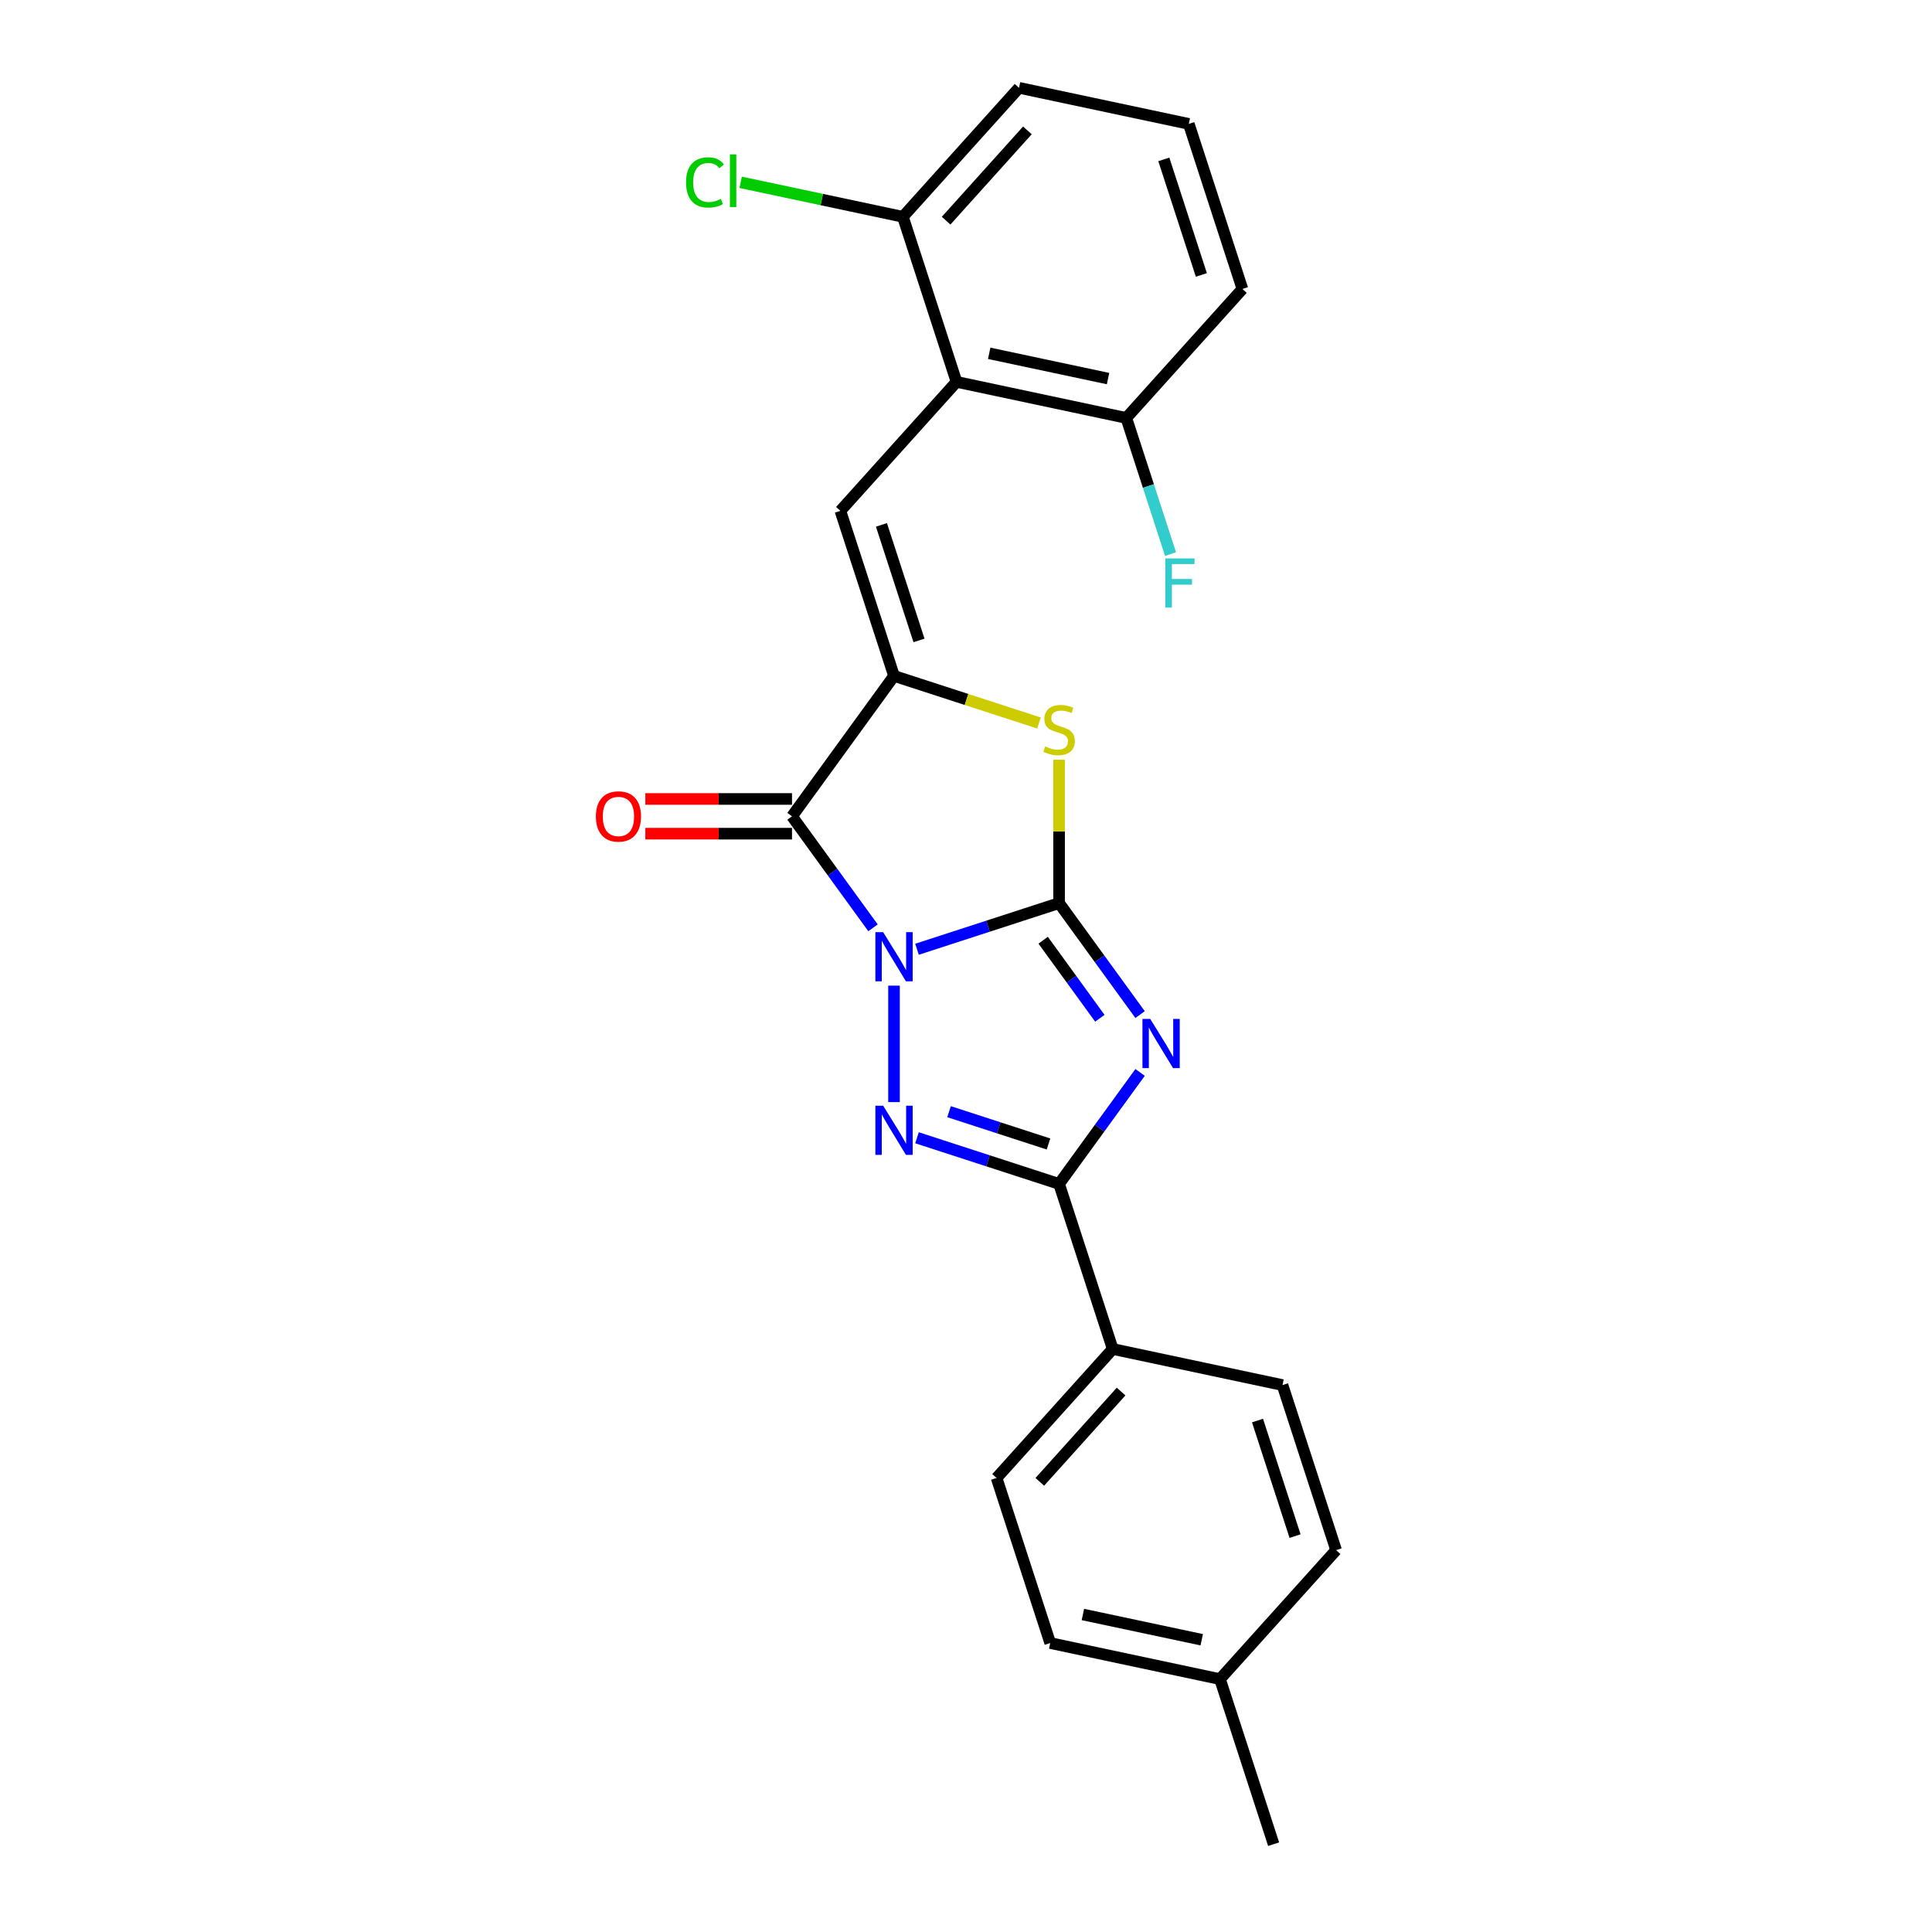 <?xml version='1.0' encoding='iso-8859-1'?>
<svg version='1.1' baseProfile='full'
              xmlns='http://www.w3.org/2000/svg'
                      xmlns:rdkit='http://www.rdkit.org/xml'
                      xmlns:xlink='http://www.w3.org/1999/xlink'
                  xml:space='preserve'
width='1000px' height='1000px' viewBox='0 0 1000 1000'>
<!-- END OF HEADER -->
<rect style='opacity:1.0;fill:#FFFFFF;stroke:none' width='1000' height='1000' x='0' y='0'> </rect>
<path class='bond-0' d='M 474.637,491.338 L 511.409,479.39' style='fill:none;fill-rule:evenodd;stroke:#0000FF;stroke-width:6px;stroke-linecap:butt;stroke-linejoin:miter;stroke-opacity:1' />
<path class='bond-0' d='M 511.409,479.39 L 548.181,467.442' style='fill:none;fill-rule:evenodd;stroke:#000000;stroke-width:6px;stroke-linecap:butt;stroke-linejoin:miter;stroke-opacity:1' />
<path class='bond-2' d='M 462.743,510.169 L 462.743,570.444' style='fill:none;fill-rule:evenodd;stroke:#0000FF;stroke-width:6px;stroke-linecap:butt;stroke-linejoin:miter;stroke-opacity:1' />
<path class='bond-3' d='M 451.87,480.236 L 430.905,451.381' style='fill:none;fill-rule:evenodd;stroke:#0000FF;stroke-width:6px;stroke-linecap:butt;stroke-linejoin:miter;stroke-opacity:1' />
<path class='bond-3' d='M 430.905,451.381 L 409.94,422.525' style='fill:none;fill-rule:evenodd;stroke:#000000;stroke-width:6px;stroke-linecap:butt;stroke-linejoin:miter;stroke-opacity:1' />
<path class='bond-1' d='M 548.181,467.442 L 569.145,496.298' style='fill:none;fill-rule:evenodd;stroke:#000000;stroke-width:6px;stroke-linecap:butt;stroke-linejoin:miter;stroke-opacity:1' />
<path class='bond-1' d='M 569.145,496.298 L 590.11,525.153' style='fill:none;fill-rule:evenodd;stroke:#0000FF;stroke-width:6px;stroke-linecap:butt;stroke-linejoin:miter;stroke-opacity:1' />
<path class='bond-1' d='M 539.935,486.66 L 554.61,506.858' style='fill:none;fill-rule:evenodd;stroke:#000000;stroke-width:6px;stroke-linecap:butt;stroke-linejoin:miter;stroke-opacity:1' />
<path class='bond-1' d='M 554.61,506.858 L 569.285,527.057' style='fill:none;fill-rule:evenodd;stroke:#0000FF;stroke-width:6px;stroke-linecap:butt;stroke-linejoin:miter;stroke-opacity:1' />
<path class='bond-6' d='M 548.181,467.442 L 548.181,430.332' style='fill:none;fill-rule:evenodd;stroke:#000000;stroke-width:6px;stroke-linecap:butt;stroke-linejoin:miter;stroke-opacity:1' />
<path class='bond-6' d='M 548.181,430.332 L 548.181,393.222' style='fill:none;fill-rule:evenodd;stroke:#CCCC00;stroke-width:6px;stroke-linecap:butt;stroke-linejoin:miter;stroke-opacity:1' />
<path class='bond-24' d='M 590.11,555.086 L 569.145,583.941' style='fill:none;fill-rule:evenodd;stroke:#0000FF;stroke-width:6px;stroke-linecap:butt;stroke-linejoin:miter;stroke-opacity:1' />
<path class='bond-24' d='M 569.145,583.941 L 548.181,612.797' style='fill:none;fill-rule:evenodd;stroke:#000000;stroke-width:6px;stroke-linecap:butt;stroke-linejoin:miter;stroke-opacity:1' />
<path class='bond-5' d='M 474.637,588.901 L 511.409,600.849' style='fill:none;fill-rule:evenodd;stroke:#0000FF;stroke-width:6px;stroke-linecap:butt;stroke-linejoin:miter;stroke-opacity:1' />
<path class='bond-5' d='M 511.409,600.849 L 548.181,612.797' style='fill:none;fill-rule:evenodd;stroke:#000000;stroke-width:6px;stroke-linecap:butt;stroke-linejoin:miter;stroke-opacity:1' />
<path class='bond-5' d='M 491.221,575.398 L 516.961,583.762' style='fill:none;fill-rule:evenodd;stroke:#0000FF;stroke-width:6px;stroke-linecap:butt;stroke-linejoin:miter;stroke-opacity:1' />
<path class='bond-5' d='M 516.961,583.762 L 542.701,592.125' style='fill:none;fill-rule:evenodd;stroke:#000000;stroke-width:6px;stroke-linecap:butt;stroke-linejoin:miter;stroke-opacity:1' />
<path class='bond-4' d='M 409.94,422.525 L 462.743,349.848' style='fill:none;fill-rule:evenodd;stroke:#000000;stroke-width:6px;stroke-linecap:butt;stroke-linejoin:miter;stroke-opacity:1' />
<path class='bond-10' d='M 409.94,413.542 L 371.986,413.542' style='fill:none;fill-rule:evenodd;stroke:#000000;stroke-width:6px;stroke-linecap:butt;stroke-linejoin:miter;stroke-opacity:1' />
<path class='bond-10' d='M 371.986,413.542 L 334.031,413.542' style='fill:none;fill-rule:evenodd;stroke:#FF0000;stroke-width:6px;stroke-linecap:butt;stroke-linejoin:miter;stroke-opacity:1' />
<path class='bond-10' d='M 409.94,431.509 L 371.986,431.509' style='fill:none;fill-rule:evenodd;stroke:#000000;stroke-width:6px;stroke-linecap:butt;stroke-linejoin:miter;stroke-opacity:1' />
<path class='bond-10' d='M 371.986,431.509 L 334.031,431.509' style='fill:none;fill-rule:evenodd;stroke:#FF0000;stroke-width:6px;stroke-linecap:butt;stroke-linejoin:miter;stroke-opacity:1' />
<path class='bond-7' d='M 462.743,349.848 L 434.983,264.411' style='fill:none;fill-rule:evenodd;stroke:#000000;stroke-width:6px;stroke-linecap:butt;stroke-linejoin:miter;stroke-opacity:1' />
<path class='bond-7' d='M 475.667,331.481 L 456.235,271.675' style='fill:none;fill-rule:evenodd;stroke:#000000;stroke-width:6px;stroke-linecap:butt;stroke-linejoin:miter;stroke-opacity:1' />
<path class='bond-25' d='M 462.743,349.848 L 500.261,362.038' style='fill:none;fill-rule:evenodd;stroke:#000000;stroke-width:6px;stroke-linecap:butt;stroke-linejoin:miter;stroke-opacity:1' />
<path class='bond-25' d='M 500.261,362.038 L 537.778,374.228' style='fill:none;fill-rule:evenodd;stroke:#CCCC00;stroke-width:6px;stroke-linecap:butt;stroke-linejoin:miter;stroke-opacity:1' />
<path class='bond-9' d='M 548.181,612.797 L 575.941,698.234' style='fill:none;fill-rule:evenodd;stroke:#000000;stroke-width:6px;stroke-linecap:butt;stroke-linejoin:miter;stroke-opacity:1' />
<path class='bond-8' d='M 434.983,264.411 L 495.094,197.651' style='fill:none;fill-rule:evenodd;stroke:#000000;stroke-width:6px;stroke-linecap:butt;stroke-linejoin:miter;stroke-opacity:1' />
<path class='bond-11' d='M 495.094,197.651 L 582.965,216.329' style='fill:none;fill-rule:evenodd;stroke:#000000;stroke-width:6px;stroke-linecap:butt;stroke-linejoin:miter;stroke-opacity:1' />
<path class='bond-11' d='M 512.01,182.879 L 573.52,195.953' style='fill:none;fill-rule:evenodd;stroke:#000000;stroke-width:6px;stroke-linecap:butt;stroke-linejoin:miter;stroke-opacity:1' />
<path class='bond-12' d='M 495.094,197.651 L 467.334,112.214' style='fill:none;fill-rule:evenodd;stroke:#000000;stroke-width:6px;stroke-linecap:butt;stroke-linejoin:miter;stroke-opacity:1' />
<path class='bond-13' d='M 575.941,698.234 L 515.83,764.994' style='fill:none;fill-rule:evenodd;stroke:#000000;stroke-width:6px;stroke-linecap:butt;stroke-linejoin:miter;stroke-opacity:1' />
<path class='bond-13' d='M 580.276,720.27 L 538.199,767.002' style='fill:none;fill-rule:evenodd;stroke:#000000;stroke-width:6px;stroke-linecap:butt;stroke-linejoin:miter;stroke-opacity:1' />
<path class='bond-14' d='M 575.941,698.234 L 663.812,716.911' style='fill:none;fill-rule:evenodd;stroke:#000000;stroke-width:6px;stroke-linecap:butt;stroke-linejoin:miter;stroke-opacity:1' />
<path class='bond-16' d='M 582.965,216.329 L 594.413,251.564' style='fill:none;fill-rule:evenodd;stroke:#000000;stroke-width:6px;stroke-linecap:butt;stroke-linejoin:miter;stroke-opacity:1' />
<path class='bond-16' d='M 594.413,251.564 L 605.862,286.8' style='fill:none;fill-rule:evenodd;stroke:#33CCCC;stroke-width:6px;stroke-linecap:butt;stroke-linejoin:miter;stroke-opacity:1' />
<path class='bond-22' d='M 582.965,216.329 L 643.075,149.569' style='fill:none;fill-rule:evenodd;stroke:#000000;stroke-width:6px;stroke-linecap:butt;stroke-linejoin:miter;stroke-opacity:1' />
<path class='bond-15' d='M 467.334,112.214 L 425.348,103.29' style='fill:none;fill-rule:evenodd;stroke:#000000;stroke-width:6px;stroke-linecap:butt;stroke-linejoin:miter;stroke-opacity:1' />
<path class='bond-15' d='M 425.348,103.29 L 383.362,94.365' style='fill:none;fill-rule:evenodd;stroke:#00CC00;stroke-width:6px;stroke-linecap:butt;stroke-linejoin:miter;stroke-opacity:1' />
<path class='bond-21' d='M 467.334,112.214 L 527.444,45.455' style='fill:none;fill-rule:evenodd;stroke:#000000;stroke-width:6px;stroke-linecap:butt;stroke-linejoin:miter;stroke-opacity:1' />
<path class='bond-21' d='M 489.702,114.222 L 531.78,67.491' style='fill:none;fill-rule:evenodd;stroke:#000000;stroke-width:6px;stroke-linecap:butt;stroke-linejoin:miter;stroke-opacity:1' />
<path class='bond-18' d='M 515.83,764.994 L 543.59,850.431' style='fill:none;fill-rule:evenodd;stroke:#000000;stroke-width:6px;stroke-linecap:butt;stroke-linejoin:miter;stroke-opacity:1' />
<path class='bond-17' d='M 663.812,716.911 L 691.572,802.349' style='fill:none;fill-rule:evenodd;stroke:#000000;stroke-width:6px;stroke-linecap:butt;stroke-linejoin:miter;stroke-opacity:1' />
<path class='bond-17' d='M 650.888,735.279 L 670.321,795.085' style='fill:none;fill-rule:evenodd;stroke:#000000;stroke-width:6px;stroke-linecap:butt;stroke-linejoin:miter;stroke-opacity:1' />
<path class='bond-19' d='M 691.572,802.349 L 631.461,869.108' style='fill:none;fill-rule:evenodd;stroke:#000000;stroke-width:6px;stroke-linecap:butt;stroke-linejoin:miter;stroke-opacity:1' />
<path class='bond-27' d='M 543.59,850.431 L 631.461,869.108' style='fill:none;fill-rule:evenodd;stroke:#000000;stroke-width:6px;stroke-linecap:butt;stroke-linejoin:miter;stroke-opacity:1' />
<path class='bond-27' d='M 560.507,835.658 L 622.016,848.732' style='fill:none;fill-rule:evenodd;stroke:#000000;stroke-width:6px;stroke-linecap:butt;stroke-linejoin:miter;stroke-opacity:1' />
<path class='bond-23' d='M 631.461,869.108 L 659.222,954.545' style='fill:none;fill-rule:evenodd;stroke:#000000;stroke-width:6px;stroke-linecap:butt;stroke-linejoin:miter;stroke-opacity:1' />
<path class='bond-20' d='M 615.315,64.132 L 527.444,45.455' style='fill:none;fill-rule:evenodd;stroke:#000000;stroke-width:6px;stroke-linecap:butt;stroke-linejoin:miter;stroke-opacity:1' />
<path class='bond-26' d='M 615.315,64.132 L 643.075,149.569' style='fill:none;fill-rule:evenodd;stroke:#000000;stroke-width:6px;stroke-linecap:butt;stroke-linejoin:miter;stroke-opacity:1' />
<path class='bond-26' d='M 602.392,82.5 L 621.824,142.306' style='fill:none;fill-rule:evenodd;stroke:#000000;stroke-width:6px;stroke-linecap:butt;stroke-linejoin:miter;stroke-opacity:1' />
<path  class='atom-0' d='M 457.12 482.482
L 465.456 495.957
Q 466.283 497.287, 467.612 499.694
Q 468.942 502.102, 469.014 502.246
L 469.014 482.482
L 472.392 482.482
L 472.392 507.923
L 468.906 507.923
L 459.959 493.19
Q 458.917 491.465, 457.803 489.489
Q 456.725 487.513, 456.401 486.902
L 456.401 507.923
L 453.095 507.923
L 453.095 482.482
L 457.12 482.482
' fill='#0000FF'/>
<path  class='atom-2' d='M 595.36 527.399
L 603.697 540.874
Q 604.523 542.204, 605.853 544.611
Q 607.182 547.019, 607.254 547.163
L 607.254 527.399
L 610.632 527.399
L 610.632 552.84
L 607.146 552.84
L 598.199 538.107
Q 597.157 536.382, 596.043 534.406
Q 594.965 532.43, 594.641 531.819
L 594.641 552.84
L 591.336 552.84
L 591.336 527.399
L 595.36 527.399
' fill='#0000FF'/>
<path  class='atom-3' d='M 457.12 572.316
L 465.456 585.791
Q 466.283 587.121, 467.612 589.528
Q 468.942 591.936, 469.014 592.08
L 469.014 572.316
L 472.392 572.316
L 472.392 597.757
L 468.906 597.757
L 459.959 583.024
Q 458.917 581.299, 457.803 579.323
Q 456.725 577.347, 456.401 576.736
L 456.401 597.757
L 453.095 597.757
L 453.095 572.316
L 457.12 572.316
' fill='#0000FF'/>
<path  class='atom-7' d='M 540.994 386.34
Q 541.281 386.448, 542.467 386.951
Q 543.653 387.454, 544.947 387.778
Q 546.276 388.065, 547.57 388.065
Q 549.977 388.065, 551.379 386.915
Q 552.78 385.729, 552.78 383.681
Q 552.78 382.28, 552.061 381.417
Q 551.379 380.555, 550.301 380.088
Q 549.223 379.621, 547.426 379.082
Q 545.162 378.399, 543.797 377.752
Q 542.467 377.105, 541.497 375.74
Q 540.563 374.374, 540.563 372.075
Q 540.563 368.877, 542.719 366.9
Q 544.911 364.924, 549.223 364.924
Q 552.169 364.924, 555.511 366.325
L 554.685 369.092
Q 551.63 367.834, 549.331 367.834
Q 546.851 367.834, 545.486 368.877
Q 544.12 369.883, 544.156 371.643
Q 544.156 373.009, 544.839 373.835
Q 545.558 374.662, 546.564 375.129
Q 547.606 375.596, 549.331 376.135
Q 551.63 376.854, 552.996 377.572
Q 554.361 378.291, 555.331 379.764
Q 556.338 381.202, 556.338 383.681
Q 556.338 387.203, 553.966 389.107
Q 551.63 390.976, 547.714 390.976
Q 545.45 390.976, 543.725 390.473
Q 542.036 390.005, 540.024 389.179
L 540.994 386.34
' fill='#CCCC00'/>
<path  class='atom-11' d='M 308.428 422.597
Q 308.428 416.489, 311.446 413.075
Q 314.465 409.661, 320.106 409.661
Q 325.748 409.661, 328.766 413.075
Q 331.785 416.489, 331.785 422.597
Q 331.785 428.778, 328.731 432.299
Q 325.676 435.785, 320.106 435.785
Q 314.501 435.785, 311.446 432.299
Q 308.428 428.814, 308.428 422.597
M 320.106 432.91
Q 323.987 432.91, 326.071 430.323
Q 328.192 427.7, 328.192 422.597
Q 328.192 417.602, 326.071 415.087
Q 323.987 412.536, 320.106 412.536
Q 316.226 412.536, 314.106 415.051
Q 312.021 417.567, 312.021 422.597
Q 312.021 427.736, 314.106 430.323
Q 316.226 432.91, 320.106 432.91
' fill='#FF0000'/>
<path  class='atom-16' d='M 355.1 94.417
Q 355.1 88.093, 358.046 84.787
Q 361.029 81.445, 366.67 81.445
Q 371.917 81.445, 374.72 85.146
L 372.348 87.087
Q 370.3 84.392, 366.67 84.392
Q 362.826 84.392, 360.777 86.979
Q 358.765 89.53, 358.765 94.417
Q 358.765 99.448, 360.849 102.035
Q 362.969 104.622, 367.066 104.622
Q 369.869 104.622, 373.139 102.933
L 374.145 105.628
Q 372.815 106.491, 370.803 106.994
Q 368.791 107.497, 366.563 107.497
Q 361.029 107.497, 358.046 104.119
Q 355.1 100.741, 355.1 94.417
' fill='#00CC00'/>
<path  class='atom-16' d='M 377.81 79.9
L 381.116 79.9
L 381.116 107.173
L 377.81 107.173
L 377.81 79.9
' fill='#00CC00'/>
<path  class='atom-17' d='M 603.161 289.046
L 618.289 289.046
L 618.289 291.956
L 606.575 291.956
L 606.575 299.682
L 616.995 299.682
L 616.995 302.628
L 606.575 302.628
L 606.575 314.487
L 603.161 314.487
L 603.161 289.046
' fill='#33CCCC'/>
</svg>

